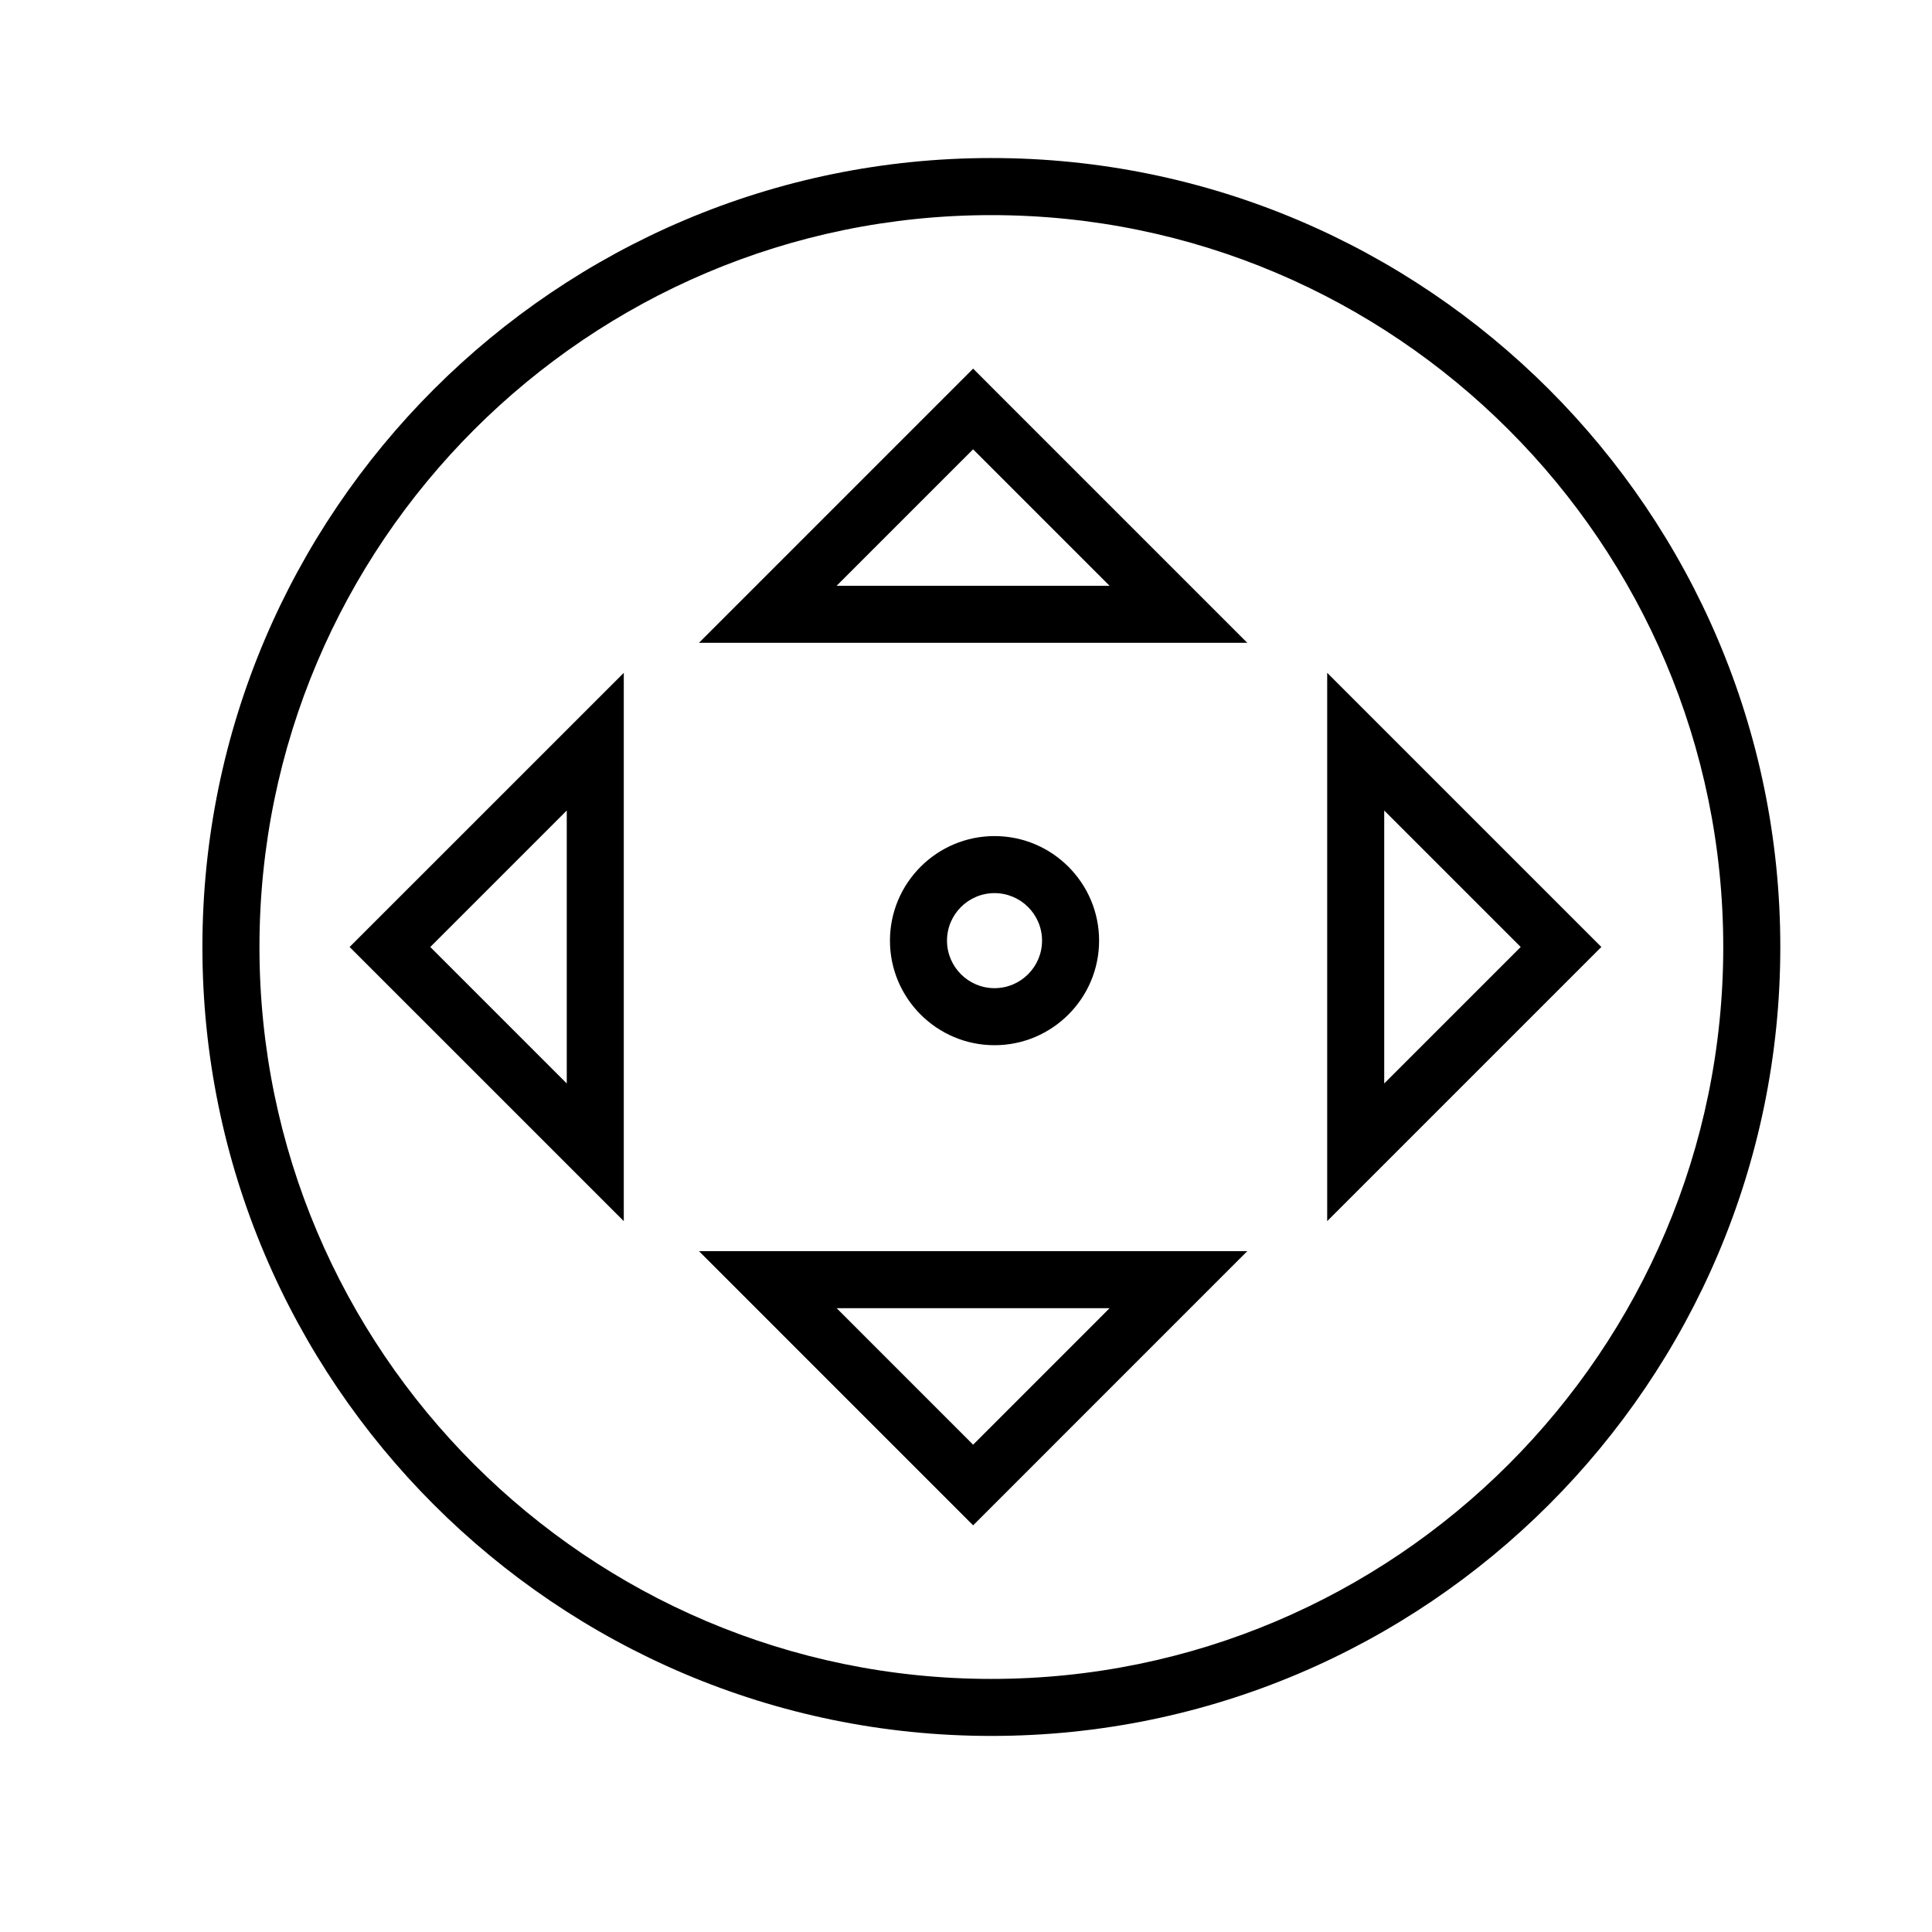 <?xml version="1.0" encoding="UTF-8"?>
<!-- Uploaded to: ICON Repo, www.iconrepo.com, Generator: ICON Repo Mixer Tools -->
<svg fill="#000000" width="800px" height="800px" version="1.1" viewBox="144 144 512 512" xmlns="http://www.w3.org/2000/svg">
 <g>
  <path d="m406.72 185.88c-115.29 0-209.08 93.793-209.08 209.08 0 115.29 93.793 209.08 209.08 209.08 115.29 0 209.08-93.793 209.08-209.08 0-115.29-93.793-209.08-209.08-209.08zm0 403.05c-106.95 0-193.96-87.012-193.96-193.96 0-106.95 87.012-193.96 193.96-193.96s193.96 87.012 193.96 193.96c0.004 106.95-87.012 193.96-193.96 193.96z"/>
  <path d="m329.23 314.35h145.31l-72.656-72.66zm36.484-15.113 36.168-36.168 36.168 36.168z"/>
  <path d="m401.89 548.23 72.656-72.66h-145.31zm0-21.371-36.168-36.176h72.332z"/>
  <path d="m495.72 322.3v145.31l72.656-72.656zm15.113 36.492 36.168 36.168-36.168 36.168z"/>
  <path d="m309.31 467.62v-145.31l-72.66 72.652zm-15.113-36.488-36.168-36.168 36.168-36.168z"/>
  <path d="m435.27 393.28c0-15.281-12.434-27.711-27.711-27.711-15.281 0-27.711 12.43-27.711 27.711 0 15.277 12.43 27.711 27.711 27.711 15.277 0 27.711-12.434 27.711-27.711zm-40.305 0c0-6.949 5.652-12.594 12.594-12.594 6.949 0 12.594 5.652 12.594 12.594s-5.648 12.594-12.594 12.594c-6.941 0.004-12.594-5.648-12.594-12.594z"/>
 </g>
</svg>